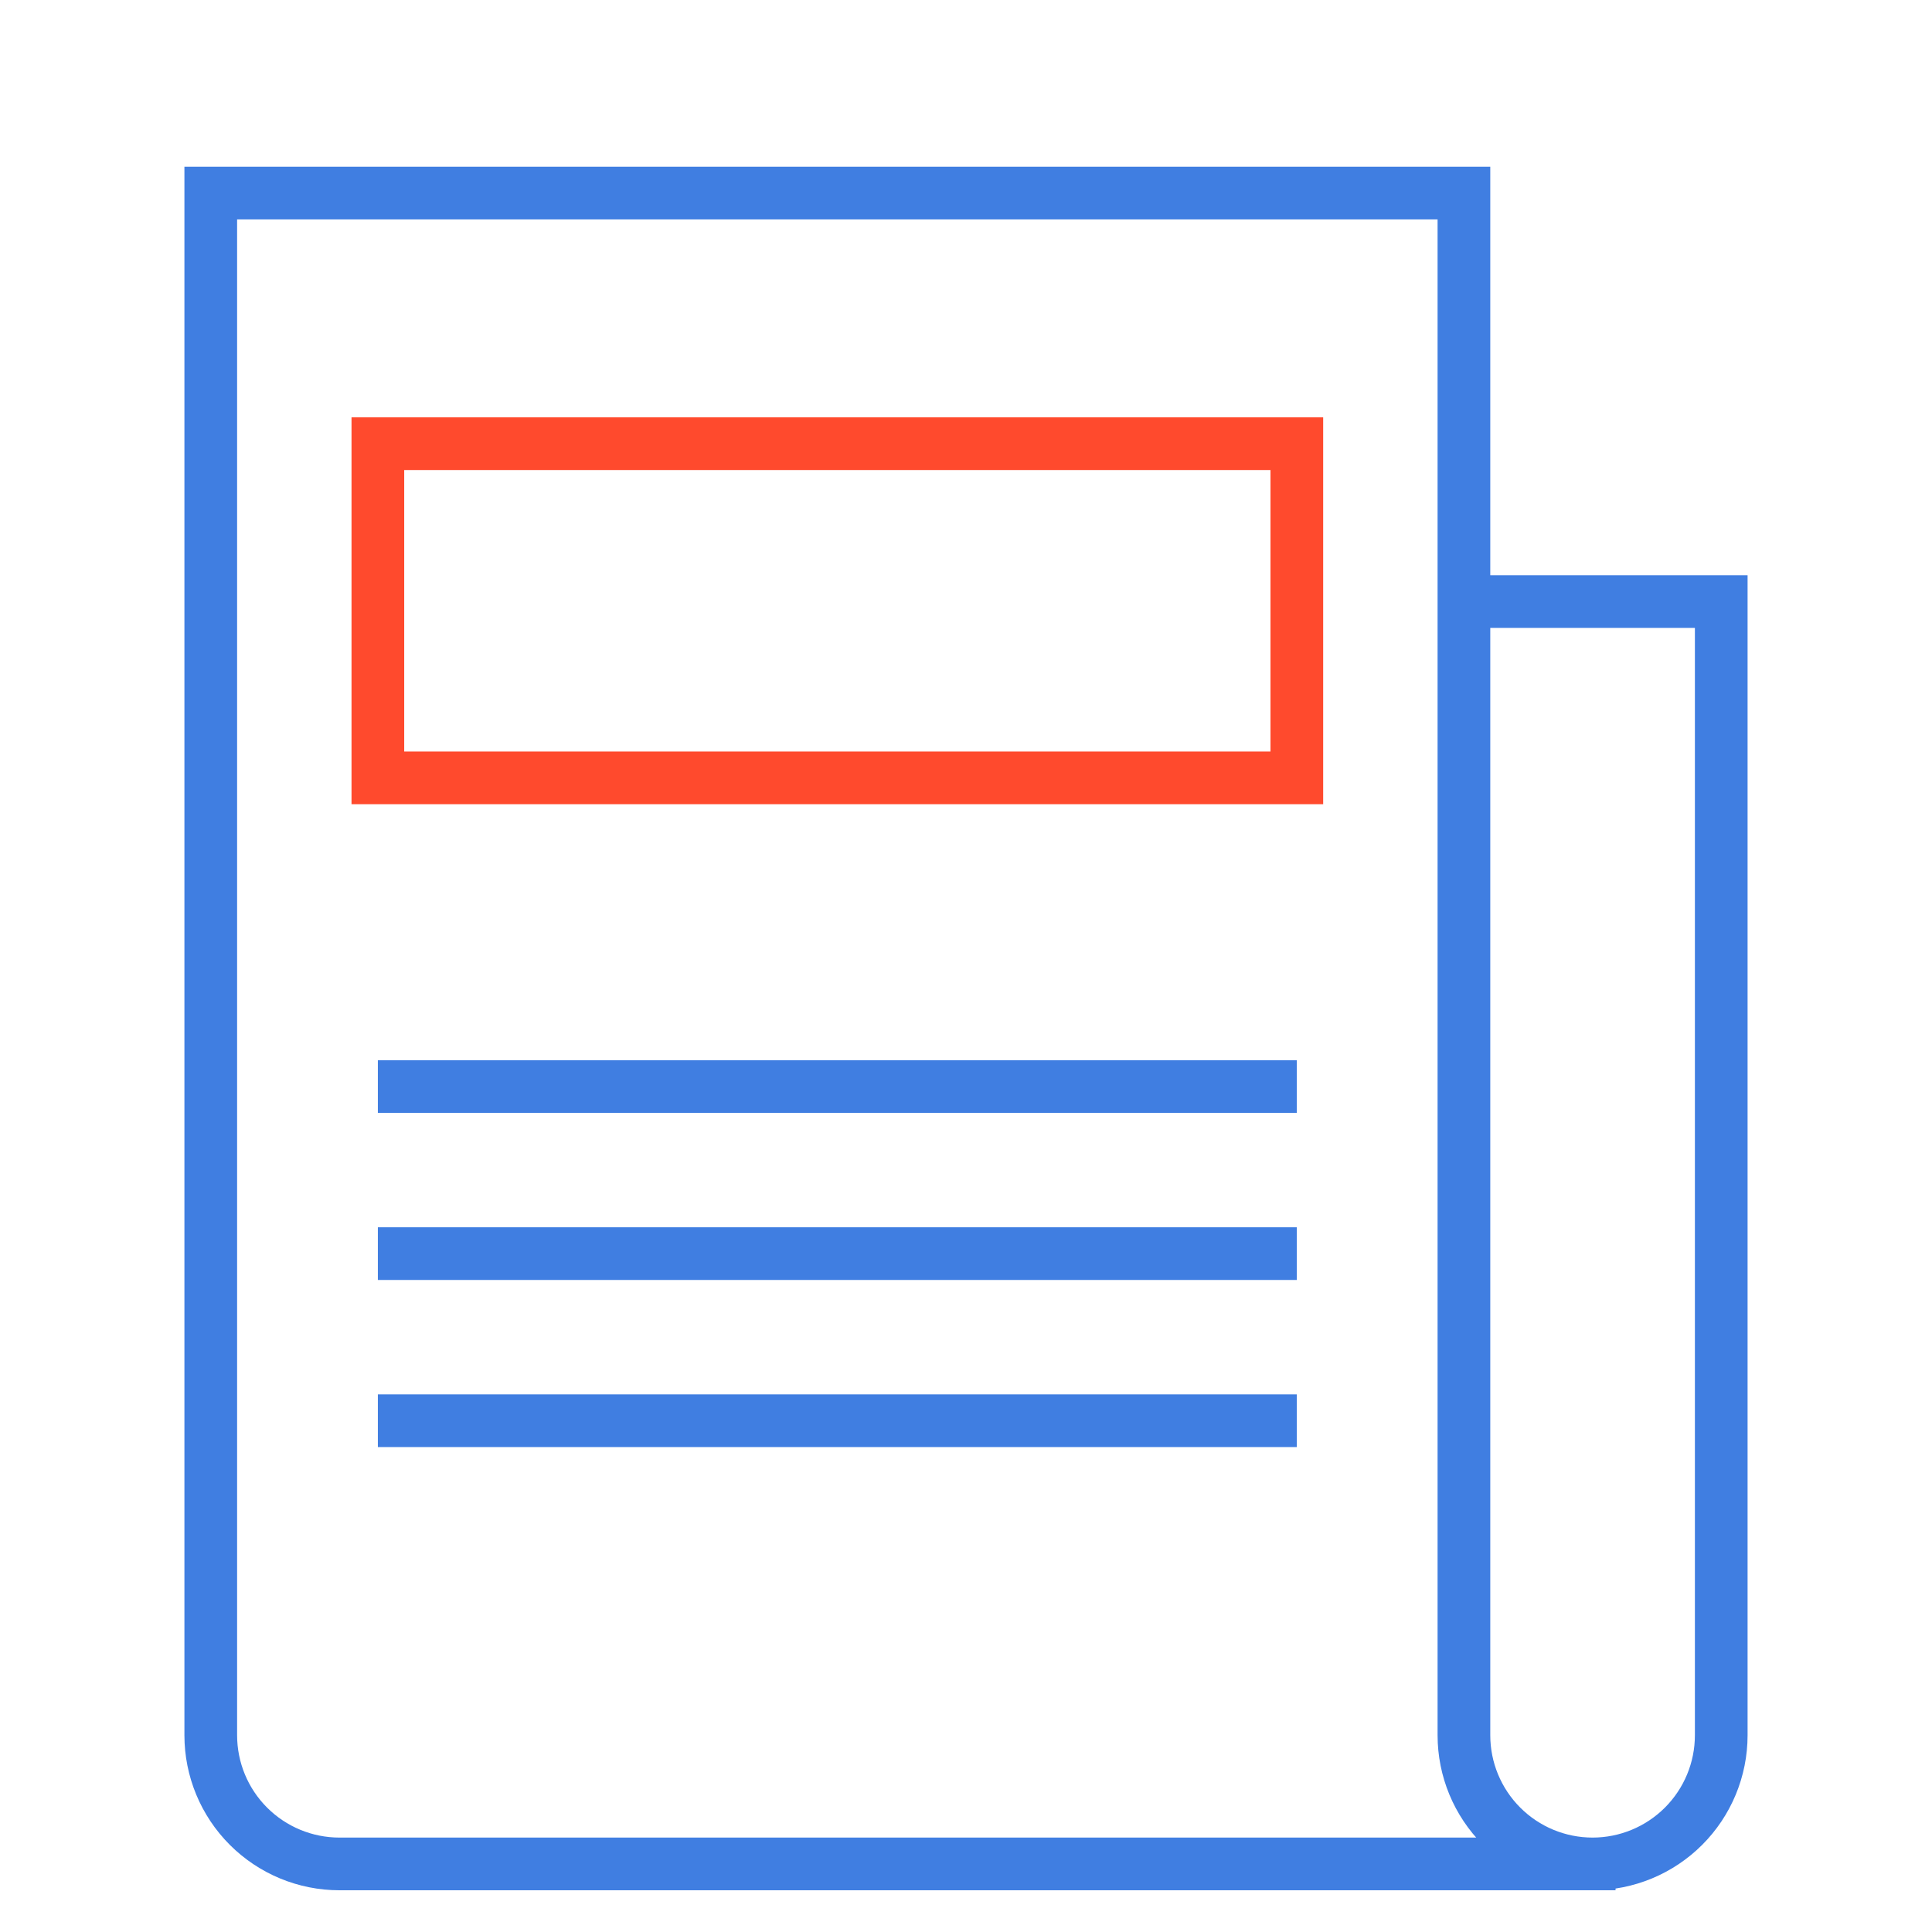 <svg xmlns="http://www.w3.org/2000/svg" width="55" height="55" viewBox="0 0 55 55" fill="none"><path d="M45.991 53.062H9.663C8.691 53.062 7.76 52.676 7.073 51.989C6.386 51.302 6 50.371 6 49.399V5.496H41.675V49.399C41.675 50.371 42.061 51.302 42.748 51.989C43.434 52.676 44.366 53.062 45.337 53.062V53.062C46.309 53.062 47.24 52.676 47.927 51.989C48.614 51.302 49 50.371 49 49.399V17.126H41.675" stroke="#407EE1" stroke-width="1.5" stroke-miterlimit="10"></path><path d="M36.918 12.631H10.757V22.144H36.918V12.631Z" stroke="#FF4A2D" stroke-width="1.5" stroke-miterlimit="10"></path><path d="M10.757 30.932H36.918" stroke="#407EE1" stroke-width="1.5" stroke-miterlimit="10"></path><path d="M10.757 35.688H36.918" stroke="#407EE1" stroke-width="1.5" stroke-miterlimit="10"></path><path d="M10.757 40.445H36.918" stroke="#407EE1" stroke-width="1.5" stroke-miterlimit="10"></path></svg>